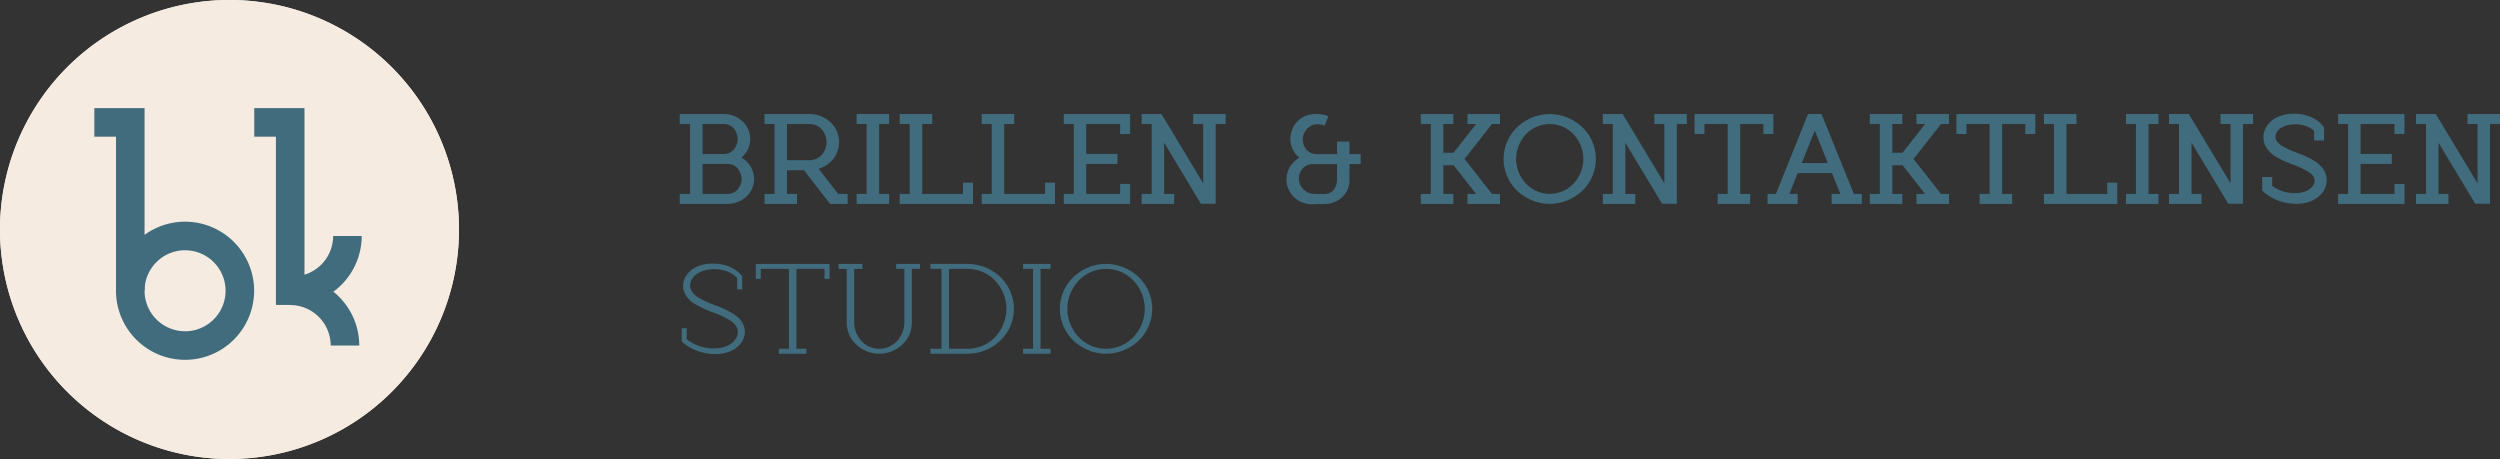 <svg xmlns="http://www.w3.org/2000/svg" xmlns:xlink="http://www.w3.org/1999/xlink" width="532.046" height="97.681" viewBox="0 0 532.046 97.681">
  <rect x="0" y="0" width="532.046" height="97.681" fill="#333333" stroke="none"/>
  <defs>
    <clipPath id="clip-path">
      <path id="Pfad_375" data-name="Pfad 375" d="M0-62.577H532.046v-97.681H0Z" transform="translate(0 160.258)" fill="none"/>
    </clipPath>
  </defs>
  <g id="Gruppe_357" data-name="Gruppe 357" transform="translate(0 160.258)">
    <g id="Gruppe_340" data-name="Gruppe 340" transform="translate(0 -160.258)" clip-path="url(#clip-path)">
      <g id="Gruppe_338" data-name="Gruppe 338" transform="translate(0)">
        <path id="Pfad_373" data-name="Pfad 373" d="M-62.577-31.288a48.841,48.841,0,0,1-48.841,48.841,48.841,48.841,0,0,1-48.841-48.841,48.841,48.841,0,0,1,48.841-48.841A48.841,48.841,0,0,1-62.577-31.288" transform="translate(160.258 80.129)" fill="#f5ebe1"/>
      </g>
      <g id="Gruppe_339" data-name="Gruppe 339" transform="translate(24.687 47.182)">
        <path id="Pfad_374" data-name="Pfad 374" d="M-9.416-18.832a14.715,14.715,0,0,1-14.7-14.7,14.714,14.714,0,0,1,14.7-14.7,14.714,14.714,0,0,1,14.7,14.7,14.715,14.715,0,0,1-14.7,14.7m0-23.319a8.631,8.631,0,0,0-8.621,8.621,8.63,8.63,0,0,0,8.621,8.621A8.63,8.63,0,0,0-.795-33.53a8.631,8.631,0,0,0-8.621-8.621" transform="translate(24.114 48.228)" fill="#c2d3dc"/>
      </g>
    </g>
    <g id="Gruppe_341" data-name="Gruppe 341" transform="translate(20.08 -137.247)">
      <path id="Pfad_376" data-name="Pfad 376" d="M-6.845-24.9h-6.078V-57.691H-17.53v-6.077H-6.845Z" transform="translate(17.53 63.768)" fill="#c2d3dc"/>
    </g>
    <g id="Gruppe_344" data-name="Gruppe 344" transform="translate(0 -160.258)" clip-path="url(#clip-path)">
      <g id="Gruppe_342" data-name="Gruppe 342" transform="translate(62.278 50.22)">
        <path id="Pfad_377" data-name="Pfad 377" d="M0-9.416v-6.078a8.63,8.63,0,0,0,8.621-8.621H14.7A14.715,14.715,0,0,1,0-9.416" transform="translate(0 24.114)" fill="#c2d3dc"/>
      </g>
      <g id="Gruppe_343" data-name="Gruppe 343" transform="translate(61.759 58.841)">
        <path id="Pfad_378" data-name="Pfad 378" d="M-9.416-9.416h-6.078a8.63,8.63,0,0,0-8.621-8.621v-6.077a14.715,14.715,0,0,1,14.7,14.7" transform="translate(24.114 24.114)" fill="#c2d3dc"/>
      </g>
    </g>
    <g id="Gruppe_345" data-name="Gruppe 345" transform="translate(54.112 -137.247)">
      <path id="Pfad_380" data-name="Pfad 380" d="M-6.845-26.832h-6.078V-62.639H-17.53v-6.078H-6.845Z" transform="translate(17.53 68.717)" fill="#c2d3dc"/>
    </g>
    <g id="Gruppe_348" data-name="Gruppe 348" transform="translate(0 -160.258)" clip-path="url(#clip-path)">
      <g id="Gruppe_346" data-name="Gruppe 346" transform="translate(0)">
        <path id="Pfad_381" data-name="Pfad 381" d="M-62.577-31.288a48.841,48.841,0,0,1-48.841,48.841,48.841,48.841,0,0,1-48.841-48.841,48.841,48.841,0,0,1,48.841-48.841A48.841,48.841,0,0,1-62.577-31.288" transform="translate(160.258 80.129)" fill="#f5ebe1"/>
      </g>
      <g id="Gruppe_347" data-name="Gruppe 347" transform="translate(24.687 47.182)">
        <path id="Pfad_382" data-name="Pfad 382" d="M-9.416-18.832a14.715,14.715,0,0,1-14.7-14.7,14.714,14.714,0,0,1,14.7-14.7,14.714,14.714,0,0,1,14.7,14.7,14.715,14.715,0,0,1-14.7,14.7m0-23.319a8.631,8.631,0,0,0-8.621,8.621,8.63,8.63,0,0,0,8.621,8.621A8.63,8.63,0,0,0-.795-33.53a8.631,8.631,0,0,0-8.621-8.621" transform="translate(24.114 48.228)" fill="#406c7d"/>
      </g>
    </g>
    <g id="Gruppe_349" data-name="Gruppe 349" transform="translate(20.08 -137.247)">
      <path id="Pfad_384" data-name="Pfad 384" d="M-6.845-24.9h-6.078V-57.691H-17.53v-6.077H-6.845Z" transform="translate(17.53 63.768)" fill="#406c7d"/>
    </g>
    <g id="Gruppe_352" data-name="Gruppe 352" transform="translate(0 -160.258)" clip-path="url(#clip-path)">
      <g id="Gruppe_350" data-name="Gruppe 350" transform="translate(62.278 50.22)">
        <path id="Pfad_385" data-name="Pfad 385" d="M0-9.416v-6.078a8.63,8.63,0,0,0,8.621-8.621H14.7A14.715,14.715,0,0,1,0-9.416" transform="translate(0 24.114)" fill="#406c7d"/>
      </g>
      <g id="Gruppe_351" data-name="Gruppe 351" transform="translate(61.759 58.841)">
        <path id="Pfad_386" data-name="Pfad 386" d="M-9.416-9.416h-6.078a8.63,8.63,0,0,0-8.621-8.621v-6.077a14.715,14.715,0,0,1,14.7,14.7" transform="translate(24.114 24.114)" fill="#406c7d"/>
      </g>
    </g>
    <g id="Gruppe_353" data-name="Gruppe 353" transform="translate(54.112 -137.247)">
      <path id="Pfad_388" data-name="Pfad 388" d="M-6.845-26.832h-6.078V-62.639H-17.53v-6.078H-6.845Z" transform="translate(17.53 68.717)" fill="#406c7d"/>
    </g>
    <g id="Gruppe_356" data-name="Gruppe 356" transform="translate(0 -160.258)" clip-path="url(#clip-path)">
      <g id="Gruppe_354" data-name="Gruppe 354" transform="translate(145.083 56.101)">
        <path id="Pfad_389" data-name="Pfad 389" d="M-8.565-8.881a3.95,3.95,0,0,0-.777-1.758,6.336,6.336,0,0,0-1.484-1.342A19.718,19.718,0,0,0-14.78-13.86l0-.007a20.519,20.519,0,0,1-3.577-1.642,3.623,3.623,0,0,1-1.71-1.963l-.053-.266a1.589,1.589,0,0,1-.023-.269,1.275,1.275,0,0,1,0-.26,1.339,1.339,0,0,1,.03-.246,2.755,2.755,0,0,1,.361-.933A3.911,3.911,0,0,1-18.295-20.8a6.077,6.077,0,0,1,2.025-.659,8.631,8.631,0,0,1,2.481-.015,6.569,6.569,0,0,1,2.771,1.041,4.792,4.792,0,0,1,.653.531c.053.049.1.1.149.153a.847.847,0,0,1,.064.072.081.081,0,0,1,.022.075v.161c0,.683,0,1.407,0,2.181h1.062c0-.773,0-1.5,0-2.181v-.347L-9.07-20c.007-.037-.026-.061-.043-.09l-.06-.083c-.08-.1-.177-.229-.251-.3s-.124-.134-.188-.2a6.034,6.034,0,0,0-.787-.655,7.889,7.889,0,0,0-3.215-1.282,10.2,10.2,0,0,0-2.818-.073,7.449,7.449,0,0,0-2.483.7,5.234,5.234,0,0,0-2.04,1.762,4.147,4.147,0,0,0-.6,1.411,2.59,2.59,0,0,0-.065.415,2.5,2.5,0,0,0-.012.422,2.858,2.858,0,0,0,.027.427l.076.438a4.209,4.209,0,0,0,.859,1.646,6.373,6.373,0,0,0,1.462,1.262,20.563,20.563,0,0,0,3.844,1.805l0,.007a19.488,19.488,0,0,1,3.669,1.7,4.937,4.937,0,0,1,1.138.985,2.458,2.458,0,0,1,.508,1.079A2.763,2.763,0,0,1-10-8.055c-.011.087-.008.171-.024.257s-.027.171-.054.256a2.8,2.8,0,0,1-.456.94,4.148,4.148,0,0,1-1.607,1.3,6.354,6.354,0,0,1-2.138.563,9.485,9.485,0,0,1-2.564-.108c-.232-.038-.464-.1-.706-.155-.236-.074-.484-.133-.728-.229a9.055,9.055,0,0,1-1.513-.689,8.985,8.985,0,0,1-.763-.488c-.063-.044-.126-.091-.186-.138l-.084-.066c-.061-.026-.044-.092-.047-.149,0-.7,0-1.434,0-2.222h-1.062c0,.805,0,1.56,0,2.27,0,.148,0,.292.005.434l0,.107c.007.033.047.051.068.077.053.048.1.1.158.141l.159.138c.049.043.119.1.146.116.071.056.142.11.213.161.283.21.569.389.851.558a10.517,10.517,0,0,0,1.675.793c.271.111.546.183.808.271.268.067.527.143.786.193a11.168,11.168,0,0,0,2.884.211,7.728,7.728,0,0,0,2.58-.577,5.922,5.922,0,0,0,1.178-.664,4.847,4.847,0,0,0,1.03-.992,4.183,4.183,0,0,0,.727-1.385c.044-.133.068-.275.1-.414s.037-.292.053-.441A4.278,4.278,0,0,0-8.565-8.881Zm2.386-13.8v3.188h1.062V-21.62H.877V-4.628H-1.25v1.062H4.6V-4.628H2.47V-21.62H8.464v2.127H9.526v-3.188Zm29.887,0v1.062h1.74v11.388a5.958,5.958,0,0,1-.537,2.416,6.268,6.268,0,0,1-.933,1.452,5.355,5.355,0,0,1-1.37,1.1,5.2,5.2,0,0,1-5,0,5.365,5.365,0,0,1-1.37-1.1,6.268,6.268,0,0,1-.933-1.452,5.948,5.948,0,0,1-.537-2.416V-21.619h1.74v-1.062H11.437v1.062h1.739v11.472h0a6.584,6.584,0,0,0,.778,3.012A6.679,6.679,0,0,0,15.3-5.423a7.561,7.561,0,0,0,1.794,1.179,7.026,7.026,0,0,0,6.028,0,7.565,7.565,0,0,0,1.794-1.179,6.676,6.676,0,0,0,1.343-1.712,6.583,6.583,0,0,0,.778-3.011h0V-21.619h1.739v-1.062ZM47.664-17.52a9.7,9.7,0,0,0-1.879-2.457,10.607,10.607,0,0,0-2.539-1.716,10.183,10.183,0,0,0-4.172-.983v-.007H30.992v1.062h2.356V-4.627H30.992v1.062h8.08v-.007a10.172,10.172,0,0,0,4.172-.982,10.607,10.607,0,0,0,2.539-1.716,9.737,9.737,0,0,0,1.879-2.457,9.391,9.391,0,0,0,0-8.792ZM46.315-9.408a9.318,9.318,0,0,1-1.469,2.2,8.393,8.393,0,0,1-2.117,1.632,8.194,8.194,0,0,1-3.8.951h-3.99V-21.621h3.99a8.2,8.2,0,0,1,3.8.95,8.379,8.379,0,0,1,2.116,1.632,9.287,9.287,0,0,1,1.469,2.2,8.562,8.562,0,0,1,0,7.432ZM56.555-21.619v-1.062H50.708v1.062h2.127v16.99H50.708v1.062h5.847V-4.629H54.428v-16.99Zm20.546,4.1a9.7,9.7,0,0,0-1.879-2.457,10.607,10.607,0,0,0-2.539-1.716,9.89,9.89,0,0,0-8.627,0,10.62,10.62,0,0,0-2.539,1.716,9.713,9.713,0,0,0-1.879,2.457,9.388,9.388,0,0,0,0,8.791,9.724,9.724,0,0,0,1.879,2.457,10.6,10.6,0,0,0,2.539,1.715,9.89,9.89,0,0,0,8.627,0,10.587,10.587,0,0,0,2.539-1.715A9.721,9.721,0,0,0,77.1-8.728a9.388,9.388,0,0,0,0-8.791M75.753-9.408a9.287,9.287,0,0,1-1.469,2.2,8.39,8.39,0,0,1-2.116,1.632,8.063,8.063,0,0,1-7.6,0A8.387,8.387,0,0,1,62.457-7.21a9.29,9.29,0,0,1-1.47-2.2,8.563,8.563,0,0,1,0-7.431,9.29,9.29,0,0,1,1.47-2.2,8.387,8.387,0,0,1,2.116-1.632,8.063,8.063,0,0,1,7.6,0,8.39,8.39,0,0,1,2.116,1.632,9.287,9.287,0,0,1,1.469,2.2,8.563,8.563,0,0,1,0,7.431" transform="translate(21.935 22.744)" fill="#406c7d"/>
      </g>
      <g id="Gruppe_355" data-name="Gruppe 355" transform="translate(144.658 24.202)">
        <path id="Pfad_390" data-name="Pfad 390" d="M-9.724-7.3a5.245,5.245,0,0,0-1.092-1.362,6.168,6.168,0,0,0-.97-.683c.048-.039.1-.077.145-.117a5.114,5.114,0,0,0,1.728-3.853,5.114,5.114,0,0,0-1.728-3.854,6.112,6.112,0,0,0-1.445-.93,5.874,5.874,0,0,0-2.274-.528v-.005H-24.9V-16.5h2.2V-1.621h-2.2V.505h10.277v0a5.883,5.883,0,0,0,2.366-.532,6.131,6.131,0,0,0,1.445-.93A5.115,5.115,0,0,0-9.088-4.812,5.22,5.22,0,0,0-9.724-7.3m-10.318-9.2h4.548a2.848,2.848,0,0,1,1.412.38,2.886,2.886,0,0,1,.748.648,3.792,3.792,0,0,1,.485.831,3.555,3.555,0,0,1,.278,1.331,3.555,3.555,0,0,1-.278,1.331,3.787,3.787,0,0,1-.485.83,2.874,2.874,0,0,1-.748.648,2.842,2.842,0,0,1-1.409.38h-4.552Zm8.3,11.694a3.555,3.555,0,0,1-.278,1.331,3.812,3.812,0,0,1-.485.83A2.874,2.874,0,0,1-13.256-2a2.848,2.848,0,0,1-1.412.38h-5.374V-8h5.373a2.839,2.839,0,0,1,1.413.38,2.872,2.872,0,0,1,.748.647,3.816,3.816,0,0,1,.485.831A3.555,3.555,0,0,1-11.745-4.807Zm17.174,3.2.023-.011H5.429ZM8.81-1.618,4.677-6.969A6.646,6.646,0,0,0,7.085-8.326a5.784,5.784,0,0,0,1.924-4.322,5.784,5.784,0,0,0-1.924-4.323,6.815,6.815,0,0,0-1.616-1.052,6.547,6.547,0,0,0-2.706-.605l0,0v0H-6.856V-16.5h2.127V-1.619H-6.862V.508H.054V-1.619H-2.073V-6.668H1.548l3.9,5.049L7.093.508h3.738V-1.619ZM-2.071-8.794V-16.5H2.76v0l0,0a3.517,3.517,0,0,1,1.712.452,3.554,3.554,0,0,1,.919.77,4.509,4.509,0,0,1,.608,1,4.21,4.21,0,0,1,.349,1.629A4.212,4.212,0,0,1,6-11.018a4.5,4.5,0,0,1-.608,1,3.569,3.569,0,0,1-.919.771,3.519,3.519,0,0,1-1.708.452ZM19.662-16.5v-2.126H12.747V-16.5h2.129V-1.618H12.747V.508h6.916V-1.618H17.534V-16.5ZM35.383-4.012v2.395H26.7V-16.5h2.129v-2.126H21.914V-16.5h2.128V-1.618H21.914V.508H37.509V-4.012Zm17.457,0v2.395H44.157V-16.5h2.129v-2.126H39.371V-16.5H41.5V-1.618H39.371V.508H54.965V-4.012Zm18.111-10.36v-4.255H56.827V-16.5h2.127V-1.618H56.827V.508H70.951V-3.747H68.825v2.129H61.611V-8h6.641v-2.127H61.611V-16.5h7.214v2.129Zm13.416-4.255V-16.5H86.5V-3.878L78.9-16.5l-1.279-2.126H73.407V-16.5h2.129V-1.618H73.407V.508h6.916V-1.618H78.194v-10.9L86.008.466h3.146V-16.5h2.129v-2.126ZM120.013-7.967v-2.126H117.64v-2.658h-2.658v2.658h-4.364a3.352,3.352,0,0,1-.947-.155,2.9,2.9,0,0,1-.672-.341,2.812,2.812,0,0,1-.795-.828,3.266,3.266,0,0,1-.425-1.026,3.324,3.324,0,0,1-.083-.7,2.967,2.967,0,0,1,.1-.879,2.982,2.982,0,0,1,.338-.814c.057-.118.143-.21.2-.311.076-.09.143-.179.213-.257a3.456,3.456,0,0,1,.873-.693,2.832,2.832,0,0,1,1.1-.329,4.12,4.12,0,0,1,1.827.246l.794-1.972a6.555,6.555,0,0,0-1.5-.395c-.221-.032-.427-.054-.622-.068a4.583,4.583,0,0,0-.565-.019,5.8,5.8,0,0,0-1.967.336,5.23,5.23,0,0,0-1.733,1.051c-.145.133-.286.286-.435.449a5.467,5.467,0,0,0-.416.564,5.117,5.117,0,0,0-.677,1.541,5.169,5.169,0,0,0,1.09,4.736,5.85,5.85,0,0,0,.647.636,5.754,5.754,0,0,0-1.537,1.295,5.083,5.083,0,0,0-.984,1.824,5.321,5.321,0,0,0-.209,1.335,5.057,5.057,0,0,0,.232,1.712A5.239,5.239,0,0,0,106.17-.636a5.366,5.366,0,0,0,1.812.96,5.965,5.965,0,0,0,1.988.254c.619-.025,1.362-.041,2.353-.041a5.614,5.614,0,0,0,2.288-.505,5.841,5.841,0,0,0,1.376-.88,4.848,4.848,0,0,0,1.651-3.664V-7.968Zm-5.03,3.455a3.3,3.3,0,0,1-.249,1.212,3.55,3.55,0,0,1-.435.762,2.485,2.485,0,0,1-1.973.95c-.992,0-1.735-.017-2.354-.041a2.96,2.96,0,0,1-1.169-.293,3.612,3.612,0,0,1-.949-.661,3.287,3.287,0,0,1-.465-.554,2.925,2.925,0,0,1-.386-.8,2.843,2.843,0,0,1-.135-.881,3.585,3.585,0,0,1,.063-.717,3.221,3.221,0,0,1,.414-1.057,2.837,2.837,0,0,1,.8-.856,2.962,2.962,0,0,1,.683-.354,3.4,3.4,0,0,1,.969-.162h5.186v3.455ZM149.664-16.5v-2.126h-6.916V-16.5h1.839l-4.794,6.113H137.6V-16.5h2.129v-2.126h-6.916V-16.5h2.129V-1.618h-2.129V.508h6.916V-1.618H137.6V-7.731h2.189l4.794,6.113h-1.839V.508h6.916V-1.618h-1.7l-5.836-7.442,5.836-7.442Zm19.313,3.048a9.671,9.671,0,0,0-1.877-2.455,10.573,10.573,0,0,0-2.537-1.714,9.886,9.886,0,0,0-8.621,0,10.556,10.556,0,0,0-2.537,1.714,9.688,9.688,0,0,0-1.878,2.455,9.509,9.509,0,0,0-1.092,4.393,9.511,9.511,0,0,0,1.092,4.393A9.674,9.674,0,0,0,153.4-2.213,10.541,10.541,0,0,0,155.94-.5a9.886,9.886,0,0,0,8.621,0A10.557,10.557,0,0,0,167.1-2.213a9.657,9.657,0,0,0,1.877-2.455,9.5,9.5,0,0,0,1.092-4.393,9.5,9.5,0,0,0-1.092-4.393M167.411-9.06a7.8,7.8,0,0,1-.733,3.234,8.234,8.234,0,0,1-1.27,1.923,7.311,7.311,0,0,1-1.841,1.433,7,7,0,0,1-6.632,0,7.308,7.308,0,0,1-1.84-1.433,8.216,8.216,0,0,1-1.27-1.923,7.8,7.8,0,0,1-.733-3.234,7.8,7.8,0,0,1,.733-3.234,8.191,8.191,0,0,1,1.27-1.923,7.308,7.308,0,0,1,1.84-1.433,7,7,0,0,1,6.632,0,7.311,7.311,0,0,1,1.841,1.433,8.221,8.221,0,0,1,1.27,1.923,7.793,7.793,0,0,1,.733,3.234m15.107-9.567V-16.5h2.129V-3.878l-7.6-12.624-1.279-2.126h-4.214V-16.5h2.128V-1.618h-2.128V.508h6.916V-1.618h-2.129v-10.9L184.158.466H187.3V-16.5h2.129v-2.126Zm8.542,0v4.255h2.126V-16.5h4.937V-1.618h-2.128V.508h6.916V-1.618h-2.129V-16.5h4.937v2.129h2.126v-4.255Zm33.921,17.01-6.893-17.01H215.22l-6.839,17.01H206.6V.508h6.424V-1.618h-1.783l1.786-4.441h7.283l1.8,4.441h-1.866V.508h6.424V-1.618Zm-11.1-6.567,2.773-6.895,2.794,6.895ZM245.21-16.5v-2.126H238.3V-16.5h1.838l-4.794,6.113h-2.188V-16.5h2.129v-2.126h-6.916V-16.5h2.129V-1.618h-2.129V.508h6.916V-1.618h-2.129V-7.731h2.188l4.794,6.113H238.3V.508h6.915V-1.618h-1.7l-5.836-7.442,5.836-7.442Zm1.595-2.126v4.255h2.126V-16.5h4.937V-1.618h-2.129V.508h6.916V-1.618h-2.129V-16.5h4.937v2.129h2.127v-4.255ZM278.9-4.012v2.395h-8.682V-16.5h2.129v-2.126H265.43V-16.5h2.129V-1.618H265.43V.508h15.6V-4.012ZM289.8-16.5v-2.126h-6.916V-16.5h2.129V-1.618h-2.129V.508H289.8V-1.618h-2.129V-16.5Zm13.211-2.126V-16.5h2.128V-3.878l-7.6-12.624-1.28-2.126h-4.214V-16.5h2.129V-1.618h-2.129V.508h6.916V-1.618H296.84v-10.9L304.655.466H307.8V-16.5h2.128v-2.126ZM325.535-5.241a4.293,4.293,0,0,0-.84-1.9,6.493,6.493,0,0,0-1.525-1.382,18.925,18.925,0,0,0-3.819-1.821l0-.007a18.786,18.786,0,0,1-3.243-1.482,4.1,4.1,0,0,1-.936-.768,2,2,0,0,1-.418-.725,2.284,2.284,0,0,1,1.362-2.464,5.086,5.086,0,0,1,1.7-.558,7.505,7.505,0,0,1,2.161-.019,5.581,5.581,0,0,1,2.358.877c.1.062.186.135.279.206.048.035.088.076.133.113l.066.058.042.04a.619.619,0,0,1,.059.062c.024.023.008.059.013.089,0,.607,0,1.252,0,1.94h2.126c0-.761,0-1.474,0-2.146a3.27,3.27,0,0,0-.015-.423l-.016-.206c0-.037-.027-.061-.044-.09l-.06-.084a4.811,4.811,0,0,0-.529-.627l-.119-.117-.1-.091c-.068-.059-.133-.121-.2-.174-.137-.11-.271-.218-.41-.311a7.96,7.96,0,0,0-3.247-1.3,10.107,10.107,0,0,0-2.8-.073,7.524,7.524,0,0,0-2.519.717,5.474,5.474,0,0,0-2.13,1.847,4.474,4.474,0,0,0-.643,1.518,2.957,2.957,0,0,0-.07.455,2.889,2.889,0,0,0-.013.459,3.149,3.149,0,0,0,.029.461c.024.157.053.316.084.477a4.514,4.514,0,0,0,.922,1.776,6.578,6.578,0,0,0,1.5,1.295,19.745,19.745,0,0,0,3.708,1.746l0,.007a17.875,17.875,0,0,1,3.319,1.535,4.108,4.108,0,0,1,.93.8,1.722,1.722,0,0,1,.364.756,2.074,2.074,0,0,1,.041.393c-.009.056,0,.11-.015.168s-.016.117-.036.177a2.014,2.014,0,0,1-.333.695,3.3,3.3,0,0,1-1.276,1.037,5.35,5.35,0,0,1-1.815.482,8.325,8.325,0,0,1-2.246-.09c-.2-.033-.407-.089-.619-.135-.207-.066-.425-.116-.638-.2a7.808,7.808,0,0,1-1.329-.6l-.335-.2-.166-.109c-.028-.018-.055-.037-.082-.056l-.046-.032c-.041-.035-.122-.063-.1-.138,0-.577,0-1.189,0-1.841h-2.126c0,.838,0,1.624,0,2.365q.013.217.025.43l.006.106c.007.034.047.052.069.077l.156.143a7.685,7.685,0,0,0,.648.538l.142.1c.035.026.071.051.106.074l.213.143c.141.091.282.177.422.261a10.358,10.358,0,0,0,1.658.785c.268.11.539.183.8.268.266.067.522.141.778.191a11.011,11.011,0,0,0,2.856.209,7.784,7.784,0,0,0,2.6-.585,6.1,6.1,0,0,0,1.217-.687,5.113,5.113,0,0,0,1.079-1.042,4.466,4.466,0,0,0,.775-1.484c.047-.142.075-.3.11-.452a4.242,4.242,0,0,0,.059-.486A4.545,4.545,0,0,0,325.535-5.241Zm16.619-9.131v-4.255H328.03V-16.5h2.126V-1.618H328.03V.508h14.124V-3.747h-2.126v2.129h-7.214V-8h6.641v-2.127h-6.641V-16.5h7.214v2.129Zm13.416-4.255V-16.5H357.7V-3.878L350.1-16.5l-1.279-2.126H344.61V-16.5h2.129V-1.618H344.61V.508h6.916V-1.618H349.4v-10.9L357.21.466h3.146V-16.5h2.128v-2.126Z" transform="translate(24.903 18.688)" fill="#406c7d"/>
      </g>
    </g>
  </g>
</svg>
